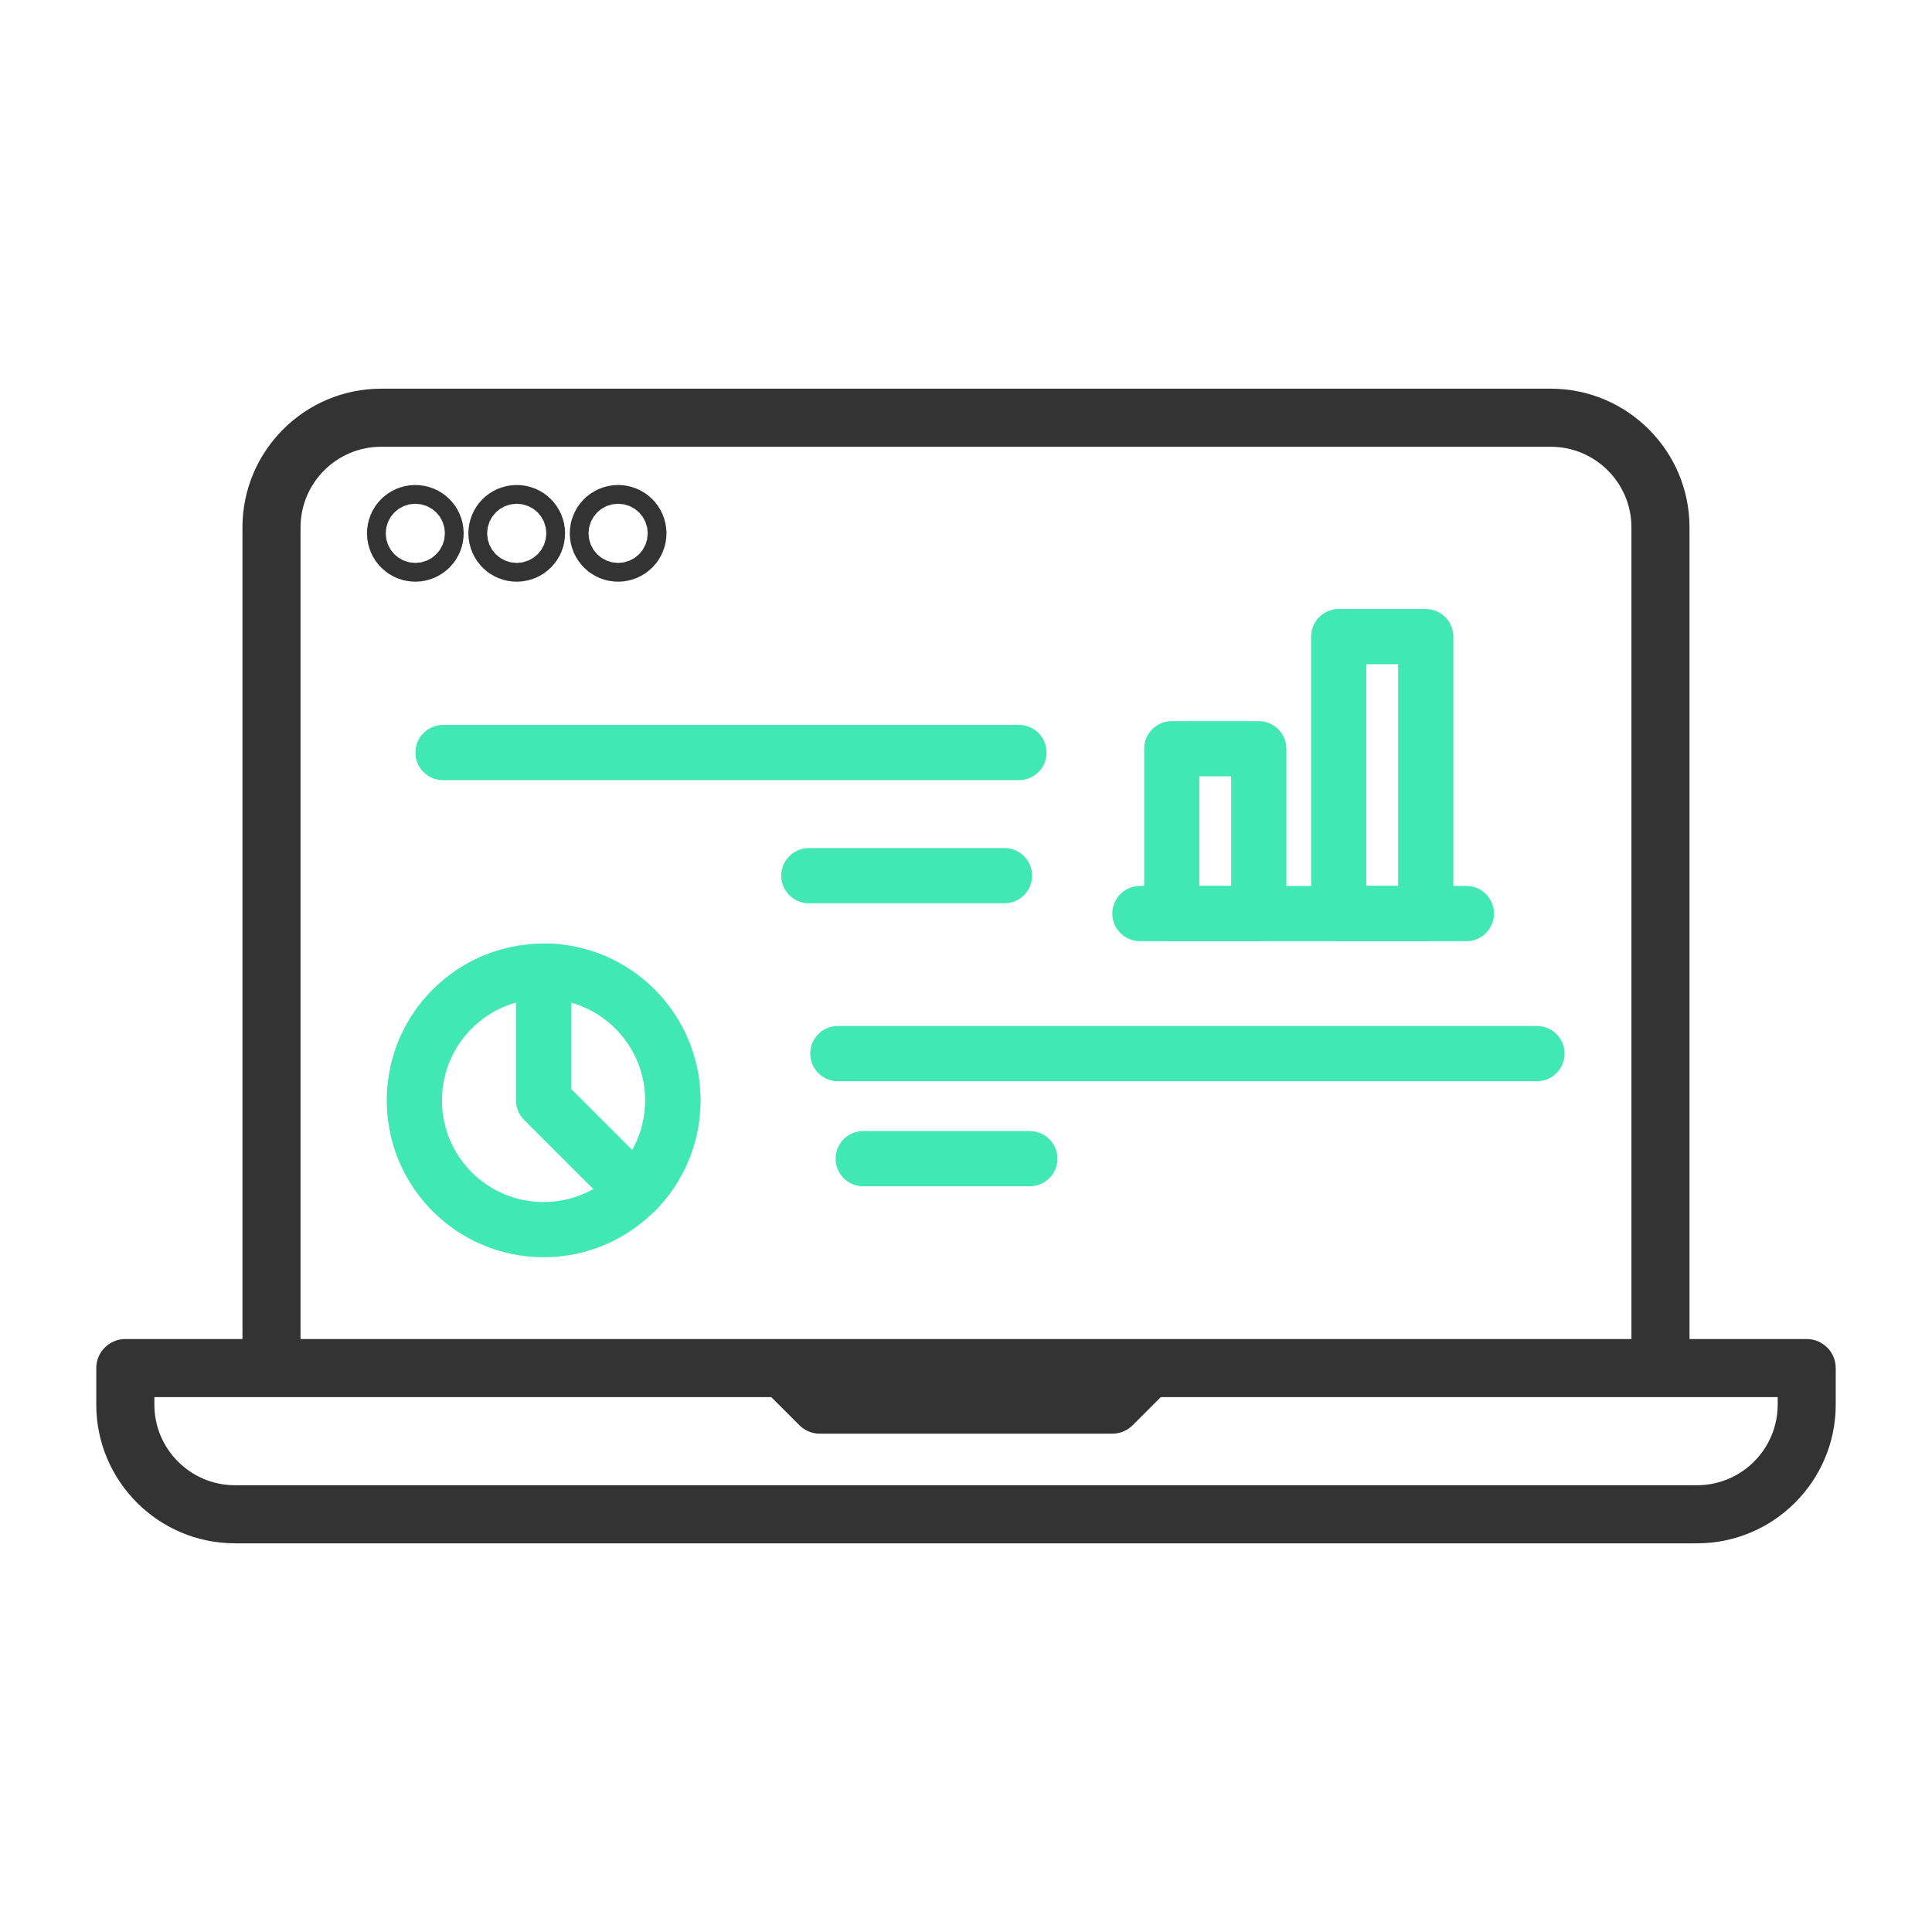 <?xml version="1.0" encoding="UTF-8"?>
<svg id="Layer_1" xmlns="http://www.w3.org/2000/svg" version="1.1" viewBox="0 0 70 70">
  <!-- Generator: Adobe Illustrator 29.7.1, SVG Export Plug-In . SVG Version: 2.1.1 Build 8)  -->
  <defs>
    <style>
      .st0 {
        stroke: #42e8b4;
        stroke-width: 2px;
      }

      .st0, .st1 {
        fill: none;
        stroke-linecap: round;
        stroke-linejoin: round;
      }

      .st1 {
        stroke: #333;
        stroke-width: 2.825px;
      }

      .st2 {
        fill: #333;
      }
    </style>
  </defs>
  <path class="st2" d="M8.513,55.917c-2.771,0-5.025-2.254-5.025-5.025v-1.324c0-.58.473-1.052,1.051-1.052h4.246v-29.408c0-2.771,2.254-5.025,5.025-5.025h42.379c2.771,0,5.025,2.254,5.025,5.025v29.408h4.246c.281,0,.546.11.745.309.198.199.307.462.307.743v1.324c0,2.771-2.254,5.025-5.024,5.025H8.513ZM5.593,50.892c0,1.611,1.31,2.921,2.921,2.921h52.974c1.611,0,2.921-1.311,2.921-2.921v-.272h-22.351l-1.016,1.016c-.2.199-.464.309-.744.309h-10.594c-.28,0-.545-.11-.744-.309l-1.016-1.016H5.593v.272ZM13.81,16.187c-1.611,0-2.921,1.31-2.921,2.921v29.408h48.221v-29.408c0-1.611-1.311-2.921-2.921-2.921H13.81Z"/>
  <g>
    <path class="st0" d="M24.379,39.869c0,1.293-.524,2.464-1.372,3.311-.848.848-2.018,1.372-3.311,1.372-2.587,0-4.683-2.097-4.683-4.683,0-1.293.524-2.464,1.372-3.311.847-.847,2.018-1.371,3.311-1.371s2.464.524,3.311,1.371c.848.848,1.372,2.018,1.372,3.311Z"/>
    <path class="st0" d="M24.379,39.869c0,1.293-.524,2.464-1.372,3.311l-3.311-3.311v-4.683c1.293,0,2.464.524,3.311,1.371.848.848,1.372,2.018,1.372,3.311Z"/>
  </g>
  <g>
    <path class="st0" d="M45.608,33.1h-3.153v-5.971h3.153v5.971ZM51.657,33.1h-3.153v-10.034h3.153v10.034Z"/>
    <path class="st0" d="M41.301,33.1h11.83"/>
  </g>
  <line class="st0" x1="36.92" y1="27.266" x2="16.051" y2="27.266"/>
  <line class="st0" x1="36.395" y1="31.727" x2="29.307" y2="31.727"/>
  <line class="st0" x1="30.357" y1="38.174" x2="55.688" y2="38.174"/>
  <line class="st0" x1="31.276" y1="41.981" x2="37.313" y2="41.981"/>
  <circle class="st1" cx="15.048" cy="19.324" r=".34"/>
  <circle class="st1" cx="18.722" cy="19.324" r=".34"/>
  <circle class="st1" cx="22.396" cy="19.324" r=".34"/>
</svg>